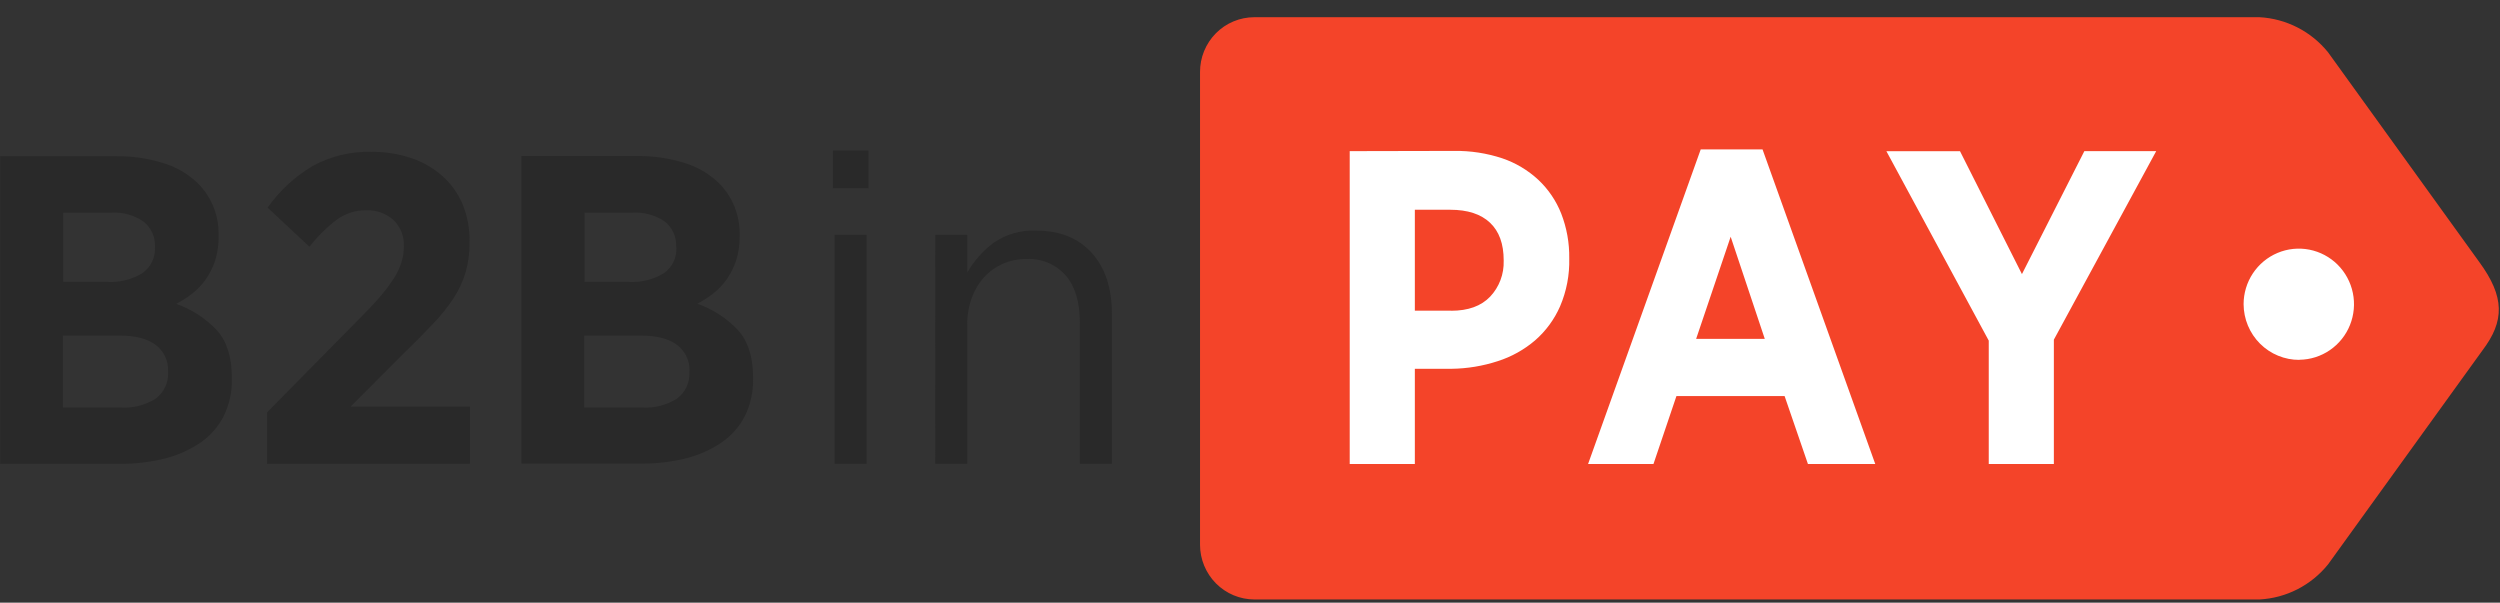 <svg width="112" height="27" viewBox="0 0 112 27" fill="none" xmlns="http://www.w3.org/2000/svg">
<rect x="0" y="0" width="112" height="27" fill="#333333" stroke="none"/>
<path d="M105.51 4.368H56.122V22.303H105.51V4.368Z" fill="white"/>
<path d="M89.096 15.26V20.786H92.013V15.217L96.598 6.771H93.379L90.583 12.28L87.809 6.775H84.511L89.096 15.26ZM79.062 15.181H75.987L77.534 10.606L79.062 15.181ZM76.192 6.694L71.146 20.786H74.076L75.104 17.745H79.95L80.995 20.786H84.011L78.962 6.694H76.192ZM65.011 13.917H63.385V9.397H64.971C65.75 9.397 66.344 9.591 66.753 9.978C67.162 10.365 67.365 10.924 67.365 11.663V11.685C67.374 11.98 67.325 12.273 67.221 12.549C67.117 12.825 66.959 13.077 66.757 13.291C66.356 13.71 65.777 13.922 65.007 13.922L65.011 13.917ZM60.467 6.771V20.786H63.385V16.522H65.033C65.735 16.513 66.431 16.398 67.099 16.18C67.713 15.984 68.282 15.668 68.773 15.248C69.253 14.83 69.634 14.31 69.89 13.727C70.181 13.048 70.321 12.315 70.302 11.576C70.313 10.888 70.19 10.204 69.941 9.564C69.714 8.99 69.363 8.475 68.915 8.054C68.449 7.622 67.898 7.294 67.298 7.091C66.603 6.862 65.876 6.75 65.145 6.761L60.467 6.771ZM103.015 16.117C103.503 16.112 103.978 15.961 104.381 15.684C104.784 15.407 105.097 15.016 105.279 14.561C105.462 14.105 105.507 13.606 105.408 13.125C105.31 12.644 105.072 12.203 104.725 11.857C104.378 11.512 103.937 11.278 103.458 11.184C102.979 11.091 102.484 11.141 102.034 11.331C101.583 11.52 101.199 11.839 100.928 12.248C100.658 12.656 100.513 13.137 100.513 13.628C100.515 13.957 100.58 14.282 100.706 14.585C100.833 14.889 101.017 15.164 101.249 15.396C101.481 15.627 101.755 15.811 102.058 15.935C102.36 16.06 102.684 16.124 103.01 16.122L103.015 16.117ZM53.761 3.224C53.761 2.902 53.823 2.583 53.945 2.286C54.068 1.988 54.246 1.718 54.472 1.49C54.698 1.262 54.967 1.081 55.262 0.958C55.557 0.835 55.874 0.771 56.193 0.771L101.226 0.771C101.819 0.803 102.398 0.959 102.927 1.23C103.456 1.5 103.922 1.88 104.297 2.343L111.068 11.733C112.216 13.3 112.216 14.382 111.204 15.711L104.297 25.284C103.923 25.747 103.456 26.127 102.927 26.398C102.398 26.669 101.819 26.825 101.226 26.856H56.193C55.548 26.854 54.93 26.595 54.474 26.135C54.018 25.675 53.762 25.052 53.761 24.403V3.224Z" fill="#F44429"/>
<path d="M41.901 10.522H43.336V12.207C43.633 11.691 44.03 11.24 44.505 10.883C45.066 10.493 45.738 10.3 46.419 10.332C47.482 10.332 48.314 10.666 48.916 11.336C49.517 12.005 49.816 12.918 49.812 14.073V20.779H48.377V14.459C48.377 13.54 48.168 12.836 47.748 12.345C47.527 12.094 47.252 11.897 46.945 11.769C46.637 11.641 46.304 11.585 45.971 11.605C45.608 11.601 45.247 11.675 44.914 11.822C44.601 11.963 44.319 12.167 44.087 12.422C43.843 12.691 43.656 13.006 43.534 13.349C43.396 13.729 43.328 14.133 43.333 14.538V20.779H41.898L41.901 10.522ZM37.39 10.522H38.825V20.779H37.39V10.522ZM37.316 6.744H38.911V8.43H37.316V6.744ZM30.89 16.616C30.897 16.392 30.85 16.17 30.754 15.969C30.658 15.767 30.515 15.592 30.337 15.458C29.972 15.177 29.43 15.036 28.711 15.034H26.175V18.258H28.77C29.313 18.291 29.853 18.154 30.316 17.866C30.504 17.73 30.655 17.548 30.755 17.338C30.854 17.127 30.899 16.894 30.885 16.662V16.642L30.89 16.616ZM30.292 11.047C30.302 10.831 30.26 10.617 30.171 10.421C30.081 10.224 29.946 10.053 29.777 9.92C29.354 9.635 28.851 9.497 28.342 9.527H26.19V12.629H28.206C28.741 12.656 29.272 12.523 29.732 12.246C29.92 12.117 30.072 11.941 30.171 11.736C30.271 11.53 30.316 11.302 30.301 11.073L30.292 11.047ZM23.356 6.992H28.546C29.262 6.982 29.976 7.085 30.66 7.298C31.235 7.47 31.762 7.777 32.198 8.194C32.505 8.498 32.747 8.864 32.909 9.267C33.07 9.67 33.147 10.102 33.135 10.536V10.594C33.141 10.961 33.088 11.326 32.977 11.675C32.879 11.974 32.737 12.256 32.556 12.513C32.389 12.752 32.188 12.964 31.959 13.144C31.734 13.32 31.494 13.474 31.241 13.606C31.931 13.849 32.554 14.253 33.059 14.786C33.51 15.284 33.736 15.986 33.738 16.893V16.991C33.748 17.557 33.625 18.116 33.379 18.624C33.139 19.098 32.785 19.504 32.351 19.806C31.864 20.139 31.323 20.383 30.753 20.529C30.077 20.696 29.383 20.777 28.687 20.769H23.36V6.999L23.356 6.992ZM11.964 18.475L16.076 14.302C16.445 13.936 16.758 13.605 17.013 13.308C17.237 13.05 17.444 12.777 17.633 12.491C17.779 12.267 17.895 12.024 17.979 11.769C18.054 11.536 18.092 11.292 18.092 11.047C18.105 10.823 18.069 10.599 17.986 10.391C17.904 10.183 17.776 9.996 17.613 9.843C17.281 9.556 16.855 9.405 16.418 9.419C15.951 9.411 15.493 9.553 15.112 9.824C14.644 10.178 14.225 10.591 13.863 11.054L11.988 9.301C12.525 8.542 13.216 7.905 14.014 7.433C14.821 6.994 15.728 6.776 16.645 6.802C17.245 6.797 17.842 6.89 18.412 7.079C18.926 7.247 19.401 7.518 19.809 7.876C20.201 8.222 20.511 8.653 20.718 9.135C20.939 9.669 21.047 10.242 21.036 10.82V10.859C21.042 11.305 20.985 11.749 20.866 12.178C20.744 12.593 20.562 12.988 20.328 13.351C20.048 13.772 19.73 14.166 19.378 14.528C18.945 14.988 18.498 15.438 18.041 15.877L15.705 18.217H21.053V20.779H11.964V18.475ZM7.53 16.623C7.539 16.399 7.494 16.176 7.399 15.973C7.303 15.77 7.16 15.593 6.982 15.458C6.616 15.177 6.074 15.036 5.356 15.034H2.821V18.258H5.416C5.959 18.291 6.5 18.154 6.963 17.866C7.151 17.729 7.301 17.547 7.401 17.337C7.5 17.127 7.544 16.894 7.53 16.662V16.642V16.623ZM6.942 11.054C6.952 10.837 6.911 10.62 6.82 10.423C6.73 10.226 6.593 10.053 6.423 9.92C6 9.635 5.496 9.497 4.988 9.527H2.835V12.629H4.837C5.372 12.656 5.903 12.523 6.363 12.246C6.553 12.118 6.706 11.943 6.807 11.737C6.909 11.531 6.955 11.303 6.942 11.073V11.054ZM0.006 6.999H5.196C5.913 6.989 6.627 7.092 7.312 7.305C7.889 7.477 8.418 7.784 8.855 8.201C9.163 8.506 9.405 8.871 9.566 9.274C9.727 9.677 9.804 10.109 9.793 10.544V10.601C9.799 10.968 9.745 11.333 9.635 11.682C9.537 11.981 9.396 12.263 9.216 12.52C9.047 12.758 8.845 12.971 8.616 13.151C8.39 13.326 8.15 13.48 7.898 13.613C8.588 13.857 9.21 14.261 9.714 14.793C10.162 15.293 10.386 15.995 10.386 16.902V17.001C10.397 17.566 10.274 18.126 10.027 18.634C9.786 19.107 9.433 19.513 8.999 19.816C8.512 20.148 7.971 20.393 7.401 20.538C6.725 20.706 6.031 20.787 5.335 20.779H0.006V6.999Z" fill="#292929"/>
</svg>
